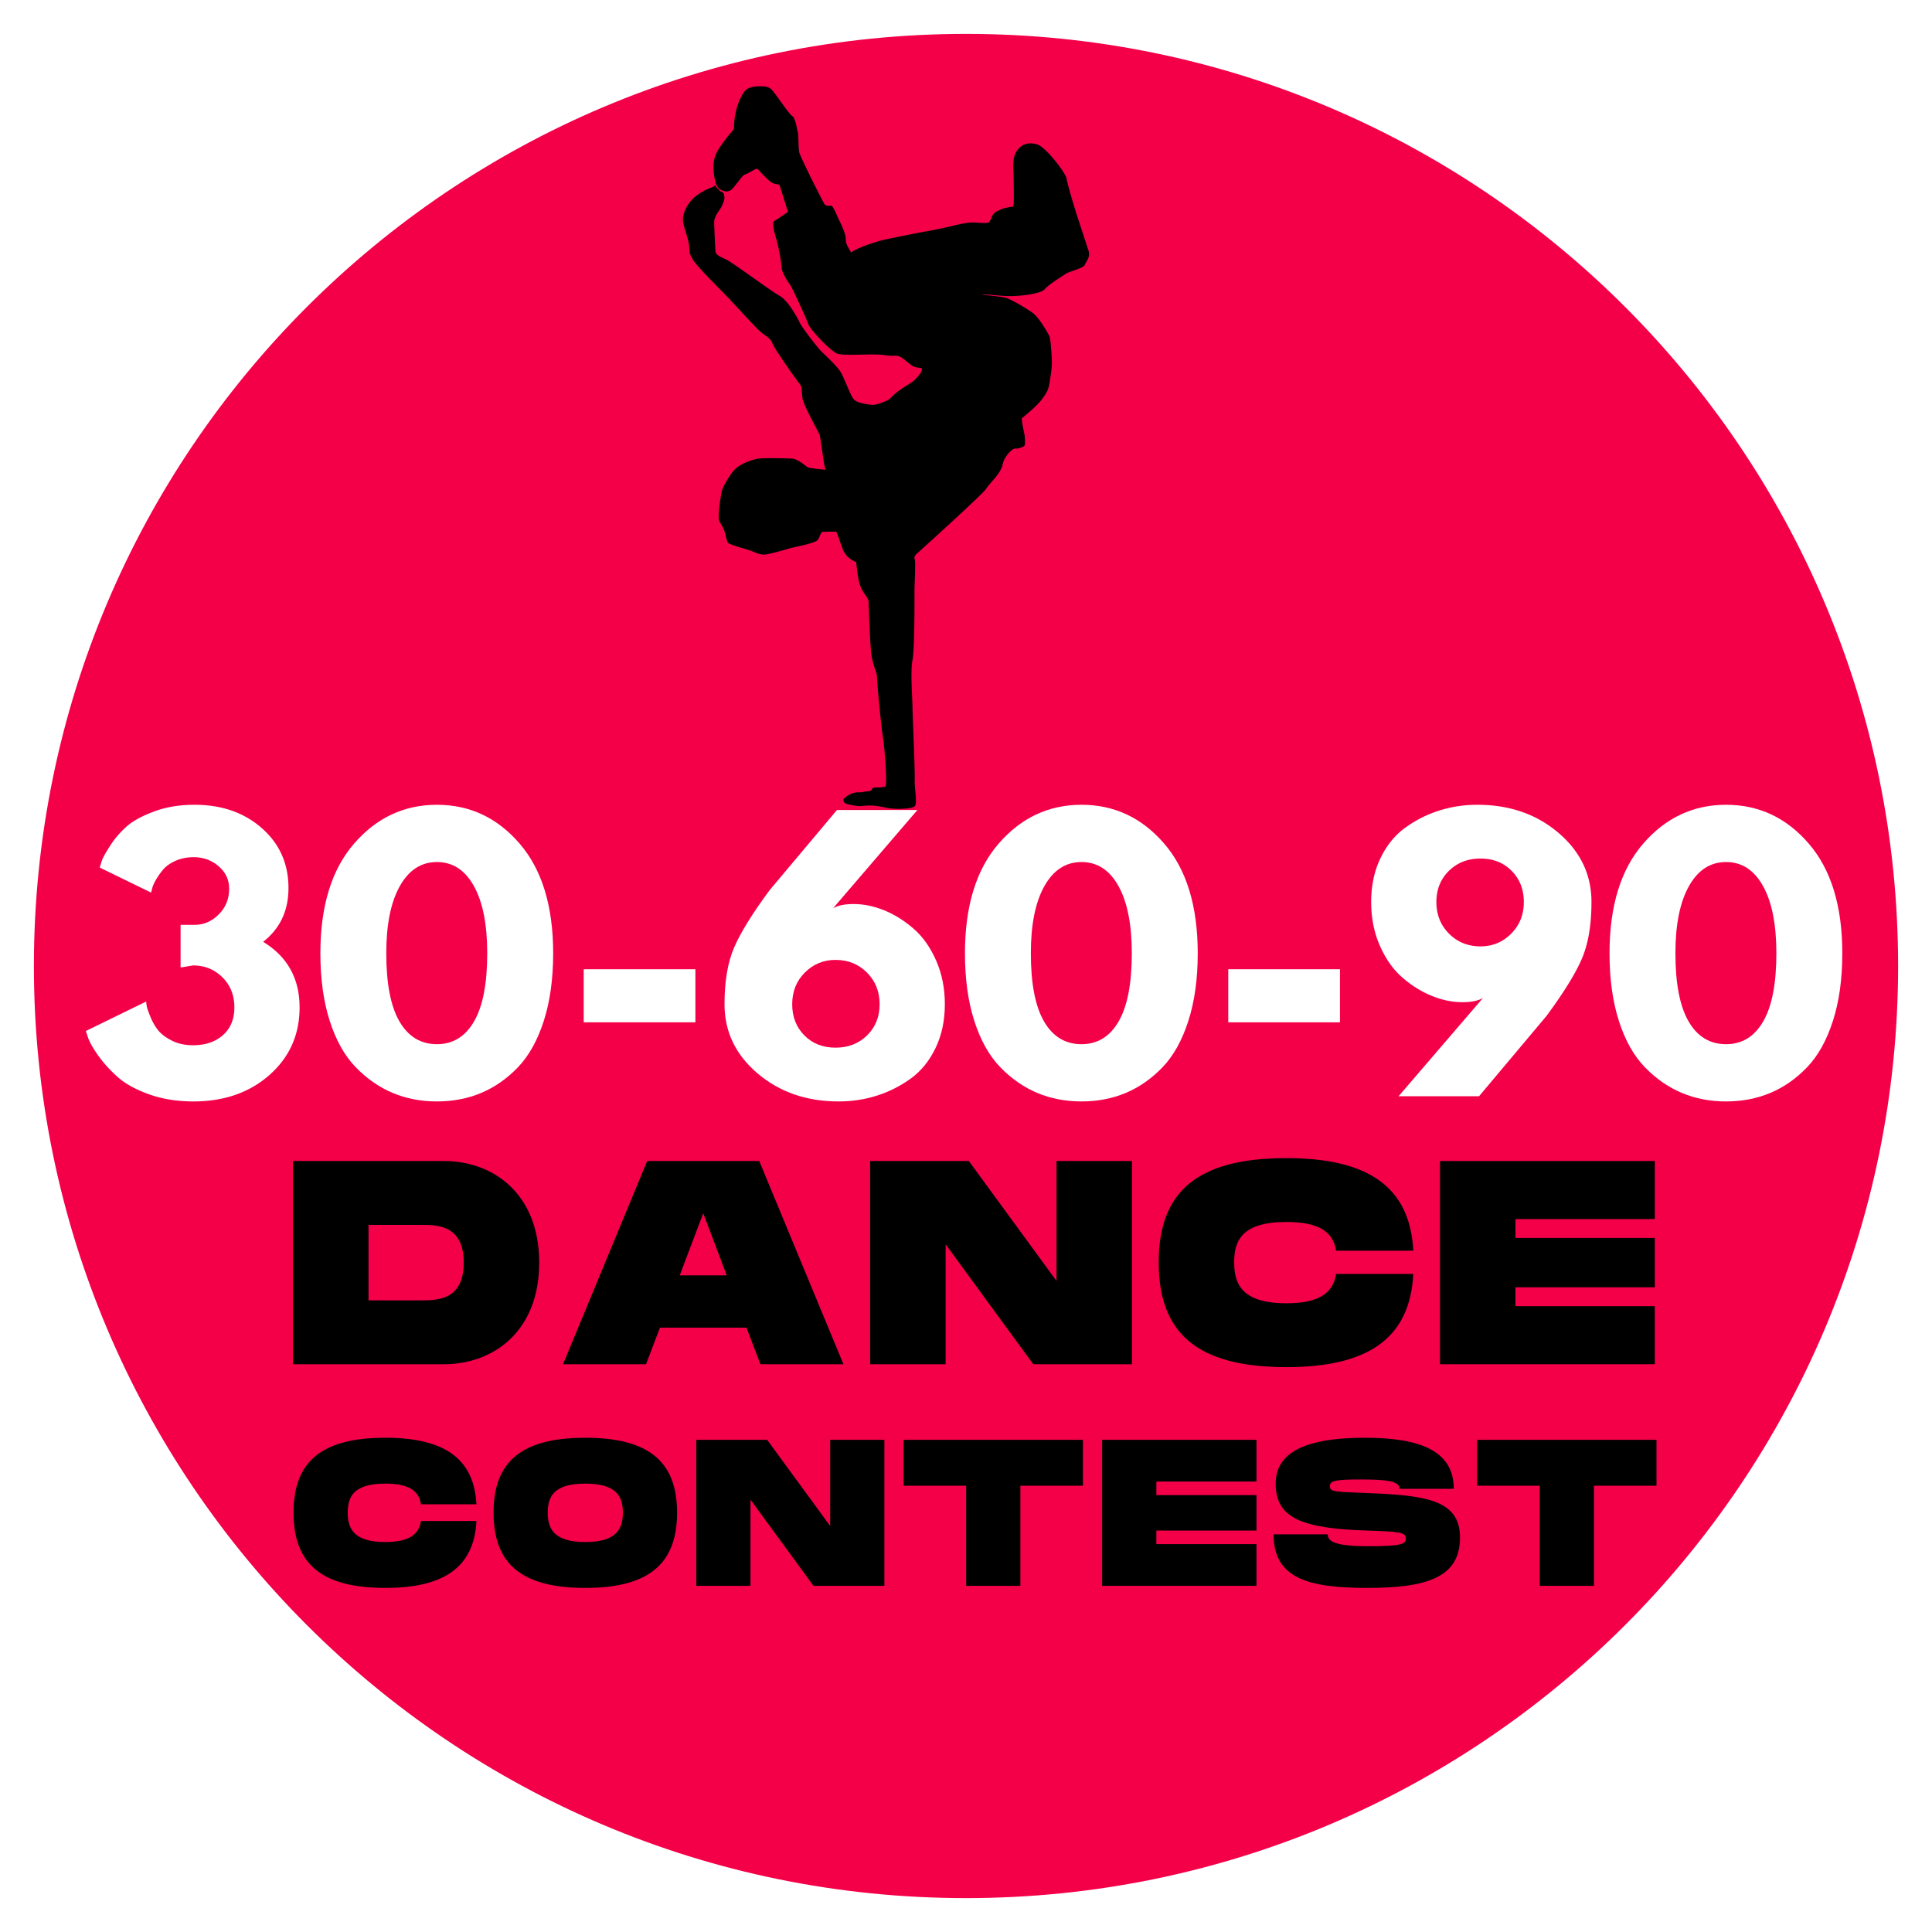 <?xml version="1.0" encoding="UTF-8"?>
<svg data-bbox="-81 -81 972 972" height="1080" viewBox="0 0 810 810" width="1080" xmlns="http://www.w3.org/2000/svg" data-type="color">
    <g>
        <defs>
            <clipPath id="f036cf26-53a3-4a65-9449-b96553b1f302">
                <path d="M14.21 14.21h781.58v781.58H14.21Zm0 0"/>
            </clipPath>
            <clipPath id="fe16611b-d00f-469b-8206-b9ed139a4eaa">
                <path d="M405 14.21C189.176 14.21 14.21 189.177 14.21 405S189.177 795.79 405 795.79 795.79 620.823 795.79 405 620.823 14.21 405 14.21"/>
            </clipPath>
            <clipPath id="4b30fe8a-e3f4-483b-a683-a33e1176bf02">
                <path d="M286.324 36.18h170.25v302.937h-170.25Zm0 0"/>
            </clipPath>
        </defs>
        <path fill="#ffffff" d="M891-81v972H-81V-81h972z" data-color="1"/>
        <path fill="#ffffff" d="M891-81v972H-81V-81h972z" data-color="1"/>
        <path fill="#ffffff" d="M891-81v972H-81V-81h972z" data-color="1"/>
        <g clip-path="url(#f036cf26-53a3-4a65-9449-b96553b1f302)">
            <g clip-path="url(#fe16611b-d00f-469b-8206-b9ed139a4eaa)">
                <path d="M14.21 14.21h781.58v781.58H14.21Zm0 0" fill="#f40049" data-color="2"/>
            </g>
        </g>
        <path d="M63.337 374.22 41.82 363.736c.187-.676.473-1.618.86-2.828.394-1.22 1.562-3.329 3.5-6.329a38.559 38.559 0 0 1 6.827-8c2.625-2.332 6.457-4.441 11.5-6.328 5.04-1.894 10.711-2.843 17.016-2.843 11.438 0 20.863 3.277 28.281 9.828 7.426 6.543 11.14 14.906 11.14 25.093 0 9.5-3.542 17.012-10.624 22.532 10.187 6.21 15.281 15.375 15.281 27.5 0 11.437-4.2 20.87-12.594 28.297-8.386 7.417-19.027 11.125-31.921 11.125-6.887 0-13.141-1.016-18.766-3.047-5.625-2.04-10.016-4.493-13.172-7.36-3.148-2.863-5.762-5.75-7.844-8.656-2.086-2.906-3.515-5.379-4.297-7.422l-1.015-3.047 25.312-12.36c0 .481.07 1.134.219 1.954.145.824.656 2.305 1.531 4.438.875 2.136 1.942 4.007 3.203 5.609 1.258 1.594 3.172 3.047 5.735 4.36 2.57 1.312 5.554 1.968 8.953 1.968 5.133 0 9.3-1.406 12.5-4.219 3.207-2.812 4.812-6.691 4.812-11.64 0-5.133-1.68-9.348-5.03-12.641-3.345-3.3-7.438-4.953-12.282-4.953l-5.234.86v-17.891h5.953c3.78 0 7.125-1.453 10.03-4.36 2.915-2.906 4.376-6.492 4.376-10.765 0-3.782-1.48-6.93-4.438-9.453-2.96-2.52-6.43-3.782-10.406-3.782-2.812 0-5.36.512-7.64 1.532-2.274 1.023-4.016 2.261-5.235 3.718-1.21 1.45-2.226 2.903-3.047 4.36-.824 1.449-1.336 2.656-1.531 3.625Zm0 0" fill="#ffffff" data-color="1"/>
        <path d="M134.323 399.673c0-19.781 4.703-35.101 14.11-45.969 9.406-10.863 20.988-16.296 34.75-16.296 13.769 0 25.332 5.433 34.687 16.296 9.363 10.868 14.047 26.188 14.047 45.97 0 10.76-1.313 20.214-3.938 28.359-2.617 8.148-6.226 14.62-10.828 19.421-4.605 4.793-9.746 8.383-15.422 10.766-5.668 2.375-11.851 3.563-18.547 3.563-6.687 0-12.87-1.188-18.546-3.563-5.668-2.383-10.828-5.973-15.485-10.766-4.656-4.8-8.293-11.273-10.906-19.421-2.617-8.145-3.922-17.598-3.922-28.36Zm27.625 0c0 12.7 1.844 22.227 5.531 28.578 3.688 6.356 8.922 9.532 15.703 9.532 6.696 0 11.883-3.176 15.563-9.532 3.688-6.351 5.531-15.879 5.531-28.578 0-12.125-1.87-21.531-5.61-28.219-3.73-6.695-8.89-10.046-15.483-10.046-6.594 0-11.782 3.37-15.563 10.109-3.781 6.742-5.672 16.125-5.672 28.156Zm0 0" fill="#ffffff" data-color="1"/>
        <path d="M244.72 406.36h46.828v22.25h-46.829Zm0 0" fill="#ffffff" data-color="1"/>
        <path d="m384.631 339.595-35.343 41.172c2.039-1.164 4.898-1.75 8.578-1.75 4.27 0 8.586.898 12.953 2.687 4.363 1.793 8.457 4.368 12.281 7.72 3.832 3.343 6.961 7.78 9.39 13.312 2.427 5.523 3.641 11.625 3.641 18.312 0 6.793-1.289 12.883-3.859 18.266-2.574 5.375-6.016 9.64-10.328 12.797-4.313 3.148-9.043 5.547-14.188 7.203-5.136 1.644-10.515 2.469-16.14 2.469-13.48 0-24.828-3.926-34.047-11.782-9.211-7.851-13.813-17.504-13.813-28.953 0-9.695 1.36-17.672 4.079-23.922 2.718-6.258 7.664-14.238 14.843-23.937l28.219-33.594Zm-52.5 81.453c0 5.242 1.692 9.586 5.079 13.031 3.394 3.438 7.757 5.157 13.093 5.157 5.332 0 9.742-1.72 13.235-5.157 3.5-3.445 5.25-7.789 5.25-13.03 0-5.333-1.774-9.766-5.313-13.298-3.543-3.539-7.933-5.312-13.172-5.312-5.043 0-9.336 1.773-12.875 5.312-3.531 3.532-5.297 7.965-5.297 13.297Zm0 0" fill="#ffffff" data-color="1"/>
        <path d="M404.562 399.673c0-19.781 4.703-35.101 14.11-45.969 9.406-10.863 20.988-16.296 34.75-16.296 13.769 0 25.332 5.433 34.687 16.296 9.363 10.868 14.047 26.188 14.047 45.97 0 10.76-1.313 20.214-3.938 28.359-2.617 8.148-6.226 14.62-10.828 19.421-4.605 4.793-9.746 8.383-15.422 10.766-5.668 2.375-11.851 3.563-18.547 3.563-6.687 0-12.87-1.188-18.546-3.563-5.668-2.383-10.829-5.973-15.485-10.766-4.656-4.8-8.293-11.273-10.906-19.421-2.617-8.145-3.922-17.598-3.922-28.36Zm27.625 0c0 12.7 1.844 22.227 5.531 28.578 3.688 6.356 8.922 9.532 15.703 9.532 6.696 0 11.883-3.176 15.563-9.532 3.688-6.351 5.531-15.879 5.531-28.578 0-12.125-1.87-21.531-5.61-28.219-3.73-6.695-8.89-10.046-15.483-10.046-6.594 0-11.782 3.37-15.563 10.109-3.781 6.742-5.672 16.125-5.672 28.156Zm0 0" fill="#ffffff" data-color="1"/>
        <path d="M514.958 406.36h46.828v22.25h-46.828Zm0 0" fill="#ffffff" data-color="1"/>
        <path d="m586.37 459.595 35.343-41.156c-2.043 1.156-4.902 1.734-8.578 1.734-4.273 0-8.59-.894-12.953-2.687-4.367-1.79-8.465-4.36-12.297-7.703-3.824-3.344-6.95-7.782-9.375-13.313-2.43-5.531-3.64-11.64-3.64-18.328 0-6.79 1.285-12.875 3.859-18.25 2.57-5.383 6.015-9.649 10.328-12.797a49.368 49.368 0 0 1 14.172-7.203c5.144-1.656 10.531-2.484 16.156-2.484 13.477 0 24.82 3.93 34.031 11.78 9.207 7.856 13.813 17.509 13.813 28.954 0 9.7-1.36 17.68-4.078 23.937-2.711 6.25-7.653 14.227-14.828 23.922l-28.22 33.594Zm52.5-81.453c0-5.238-1.7-9.578-5.094-13.016-3.387-3.445-7.746-5.172-13.078-5.172-5.336 0-9.75 1.727-13.25 5.172-3.493 3.438-5.235 7.778-5.235 13.016 0 5.336 1.77 9.773 5.313 13.312 3.539 3.543 7.93 5.313 13.172 5.313 5.039 0 9.328-1.77 12.859-5.313 3.539-3.539 5.312-7.976 5.312-13.312Zm0 0" fill="#ffffff" data-color="1"/>
        <path d="M674.801 399.673c0-19.781 4.703-35.101 14.11-45.969 9.406-10.863 20.988-16.296 34.75-16.296 13.769 0 25.332 5.433 34.687 16.296 9.363 10.868 14.047 26.188 14.047 45.97 0 10.76-1.313 20.214-3.938 28.359-2.617 8.148-6.226 14.62-10.828 19.421-4.605 4.793-9.746 8.383-15.422 10.766-5.668 2.375-11.851 3.563-18.547 3.563-6.687 0-12.87-1.188-18.546-3.563-5.668-2.383-10.829-5.973-15.485-10.766-4.656-4.8-8.293-11.273-10.906-19.421-2.617-8.145-3.922-17.598-3.922-28.36Zm27.625 0c0 12.7 1.844 22.227 5.531 28.578 3.688 6.356 8.922 9.532 15.703 9.532 6.696 0 11.883-3.176 15.563-9.532 3.688-6.351 5.531-15.879 5.531-28.578 0-12.125-1.87-21.531-5.61-28.219-3.73-6.695-8.89-10.046-15.484-10.046-6.593 0-11.78 3.37-15.562 10.109-3.781 6.742-5.672 16.125-5.672 28.156Zm0 0" fill="#ffffff" data-color="1"/>
        <path d="M122.854 571.959h63.289c20.57 0 39.922-13.633 39.922-42.598 0-28.968-19.352-42.597-39.922-42.597h-63.29Zm31.644-26.777v-31.645h21.906c6.817 0 18.016 0 18.016 15.824 0 15.82-11.2 15.82-18.016 15.82Zm0 0" fill="#000000" data-color="3"/>
        <path d="M236.044 571.959h34.808l5.84-15.336h36.27l5.843 15.336h34.81l-35.298-85.195h-46.98Zm48.926-37.242 9.859-26.047 9.855 26.047Zm0 0" fill="#000000" data-color="3"/>
        <path d="M364.807 571.959h31.644v-50.266l36.758 50.266h41.379v-85.195h-31.645v50.265l-36.754-50.265h-41.382Zm0 0" fill="#000000" data-color="3"/>
        <path d="M539.336 573.178c34.199 0 51.847-12.051 53.187-39.07h-32.375c-1.219 8.156-7.426 12.292-20.812 12.292-18.622 0-21.907-8.03-21.907-17.16 0-9.008 3.164-16.918 21.907-16.918 13.386 0 19.593 4.016 20.812 12.047h32.375c-1.34-26.894-19.11-38.824-53.187-38.824-37.489 0-53.551 14.117-53.551 43.695 0 29.696 16.062 43.938 53.55 43.938Zm0 0" fill="#000000" data-color="3"/>
        <path d="M603.717 571.959h90.066v-24.344h-58.422v-7.91h58.422v-20.691h-58.422v-7.91h58.422v-24.34h-90.066Zm0 0" fill="#000000" data-color="3"/>
        <path d="M161.534 665.742c24.574 0 37.25-8.656 38.215-28.07h-23.262c-.875 5.86-5.332 8.832-14.953 8.832-13.38 0-15.739-5.77-15.739-12.328 0-6.473 2.274-12.157 15.739-12.157 9.62 0 14.078 2.887 14.953 8.657h23.262c-.965-19.325-13.731-27.895-38.215-27.895-26.93 0-38.473 10.145-38.473 31.395 0 21.336 11.543 31.566 38.473 31.566Zm0 0" fill="#000000" data-color="3"/>
        <path d="M245.39 665.742c26.848 0 38.477-10.32 38.477-31.566 0-21.16-11.629-31.395-38.476-31.395-26.93 0-38.473 10.145-38.473 31.395 0 21.336 11.543 31.566 38.473 31.566Zm0-19.238c-13.378 0-15.738-5.77-15.738-12.328 0-6.473 2.274-12.157 15.739-12.157 13.468 0 15.742 5.774 15.742 12.157 0 6.468-2.363 12.328-15.742 12.328Zm0 0" fill="#000000" data-color="3"/>
        <path d="M291.912 664.867h22.734v-36.113l26.407 36.113h29.73v-61.21H348.05v36.112l-26.407-36.113h-29.73Zm0 0" fill="#000000" data-color="3"/>
        <path d="M405.058 664.867h22.739v-41.973h26.23v-19.238h-75.199v19.238h26.23Zm0 0" fill="#000000" data-color="3"/>
        <path d="M462.073 664.867h64.707v-17.488h-41.973v-5.684h41.973v-14.867h-41.973v-5.684h41.973v-17.488h-64.707Zm0 0" fill="#000000" data-color="3"/>
        <path d="M573.036 665.742c25.098 0 39.086-4.285 39.086-21.16 0-16.004-14.953-17.664-39.086-18.625-13.293-.528-15.477-.438-15.477-2.8 0-2.36 2.184-2.884 12.852-2.884 11.105 0 16.355.7 16.355 3.934h22.735c0-15.653-13.469-21.426-37.34-21.426-24.133 0-37.336 5.774-37.336 19.238 0 14.254 10.578 18.801 38.21 19.676 14.34.438 16.353.785 16.353 3.41 0 2.274-2.012 3.149-15.477 3.149-14.43 0-17.227-2.012-17.227-4.985H533.95c0 18.188 13.988 22.473 39.086 22.473Zm0 0" fill="#000000" data-color="3"/>
        <path d="M645.523 664.867h22.739v-41.973h26.23v-19.238h-75.199v19.238h26.23Zm0 0" fill="#000000" data-color="3"/>
        <g clip-path="url(#4b30fe8a-e3f4-483b-a683-a33e1176bf02)">
            <path d="M299.996 77.738c-1.004.63-3.64 1.633-4.144 1.883-.504.254-3.832 1.977-5.809 4.14-1.977 2.165-4.05 5.84-3.672 8.942.375 3.106 1.977 6.59 2.445 9.602.473 3.011-.285 3.39 1.696 6.59 1.984 3.203 12.25 13.273 14.324 15.437 2.074 2.168 12.43 13.55 14.32 15.059 1.883 1.507 3.957 2.449 4.707 4.609.754 2.164 9.895 15.184 11.684 17.316.629.758.5 2.641.879 5.653.379 3.011 7.035 14.562 7.281 15.562.254 1.004 1.824 13.336 2.387 14.371-1.598 0-6.684-.664-7.348-.941-.656-.285-4.05-3.484-6.594-3.676-2.543-.187-10.882-.277-13.52-.094-2.632.188-7.3 1.883-9.839 3.954-2.547 2.07-5.371 7.53-5.941 8.945-.563 1.41-2.16 12.047-1.22 13.555.942 1.503 1.598 2.726 2.071 3.953.469 1.218 1.04 4.797 1.602 5.082.566.277 2.07 1.035 4.43 1.691 2.35.656 4.8 1.414 5.742 1.79.941.378 3.3 1.6 5.468 1.316 2.168-.282 7.625-1.82 9.887-2.508 2.266-.692 11.309-2.2 12.152-3.797.848-1.598 1.32-3.203 1.883-3.203.57 0 4.809-.094 5.656-.094 1.04 1.7 1.98 5.965 3.36 8.54 1.387 2.573 4.144 4.01 5.027 4.14.313 2.195.688 7.215 1.758 10.101 1.066 2.887 3.52 5.082 3.52 6.778 0 1.695.562 17.191 1.066 21.46.5 4.266 1.758 6.586 2.387 9.16 0 3.45 2.004 23.407 2.574 26.477.562 3.078 1.883 19.016.941 20.336-2.89.438-3.957.125-4.96.438-1.009.312-.192 1.379-2.704 1.504-2.508.128-.625.378-3.832.378-3.203 0-6.027 2.762-6.027 2.762s-.125 1.192.504 1.692c.629.504 5.336 1.57 7.597 1.257 2.262-.316 5.371-.285 9.329.657 3.957.941 11.21.66 12.433-.563 1.227-1.226-.187-7.906 0-11.105.184-3.203-.941-27.672-.941-30.59 0-2.922-.946-15.067 0-19.485.941-4.425.847-26.449.847-29.18 0-2.73.563-12.331.094-13.179-.473-.844.504-1.976.504-1.976s28.23-25.41 29.547-27.672c1.32-2.258 6.035-6.211 6.785-9.973.754-3.77 4.336-6.965 5.277-6.781.942.187 3.579-.563 3.957-1.317.372-.754 0-4.328 0-4.328s-1.418-6.308-1.132-7.058c1.503-1.227 6.312-5.18 8.293-7.817 1.976-2.633 2.824-3.953 3.296-7.058.47-3.106 1.133-6.207.942-9.977-.192-3.762-.57-8.844-1.035-9.695-.477-.848-4.149-7.621-7.07-9.696-2.923-2.07-9.227-5.738-11.024-6.21-1.79-.47-6.781-1.036-10.27-1.32 2.075-.372 7.352.57 12.067.57 4.707 0 12.902-1.036 14.406-2.918 1.512-1.887 8.195-6.024 9.234-6.688 1.036-.656 7.254-2.258 7.536-3.477.285-1.226 2.546-3.011 1.511-6.117-1.035-3.11-3.488-10.64-4.715-14.402-1.226-3.77-4.05-13.184-4.421-15.625-.38-2.453-8.86-13.461-12.438-14.402-3.582-.942-6.027-.192-7.918 2.07-1.883 2.262-2.16 4.703-1.976 9.035.187 4.332.285 12.692.093 13.934l-.164 1.082s-2.027.23-3.46.586c-1.438.355-4.477 1.668-5.087 2.847-.617 1.176-1.082 2.961-1.93 3.293-.85.332-4.808-.093-6.69-.093-1.884 0-5.555.75-7.446 1.226-1.883.465-6.688 1.598-11.02 2.352-4.336.754-16.582 3.195-19.597 3.953-3.012.754-10.64 3.289-12.715 5.082-1.32-2.45-2.262-3.39-2.262-5.926 0-2.547-3.297-8.57-3.676-9.605-.375-1.036-1.882-4.235-2.445-4.141-.57.094-2.074.285-2.73-.566-.664-.848-10.27-19.954-10.649-21.836-.379-1.88-.285-7.91-.57-8.375-.277-.473-.942-6.024-2.352-6.778-1.414-.754-7.414-10.199-9.039-11.453-1.636-1.254-3.898-1.008-5.277-1.008-1.387 0-4.145.38-5.402 1.758-1.254 1.387-4.305 6.563-4.68 14.371-.188 1.32.562 1.133-.844 2.73-1.418 1.602-5.941 7.153-6.976 10.071-1.04 2.922-.942 5.648-.563 8.281.379 2.64.942 5.274 2.824 6.156 1.883.876 2.453.817 3.64.438 1.196-.379 2.388-2.387 3.462-3.582 1.066-1.188 2.07-3.07 3.328-3.383 1.254-.312 4.145-2.508 4.895-2.262.94.817 4.964 5.52 6.535 6.024 1.566.504 2.699.629 2.699.629s3.453 10.73 3.578 11.484c-1.95 1.188-5.023 3.39-6.09 3.953-.379 2.13.438 4.645 1.445 8.215 1 3.582 1.942 9.414 2.008 11.238.067 1.817 2.387 5.52 3.395 6.84 1 1.313 7.187 14.867 7.844 16.844.664 1.977 9.613 11.863 12.628 12.426 3.012.566 9.325.187 13.47.187 4.148 0 5.183.192 7.16.469 1.98.285 3.109-.277 4.898.379 1.789.664 4.613 3.86 6.59 4.426 1.984.562 2.644 0 2.832.941.191.942-2.262 4.234-4.992 5.93-2.735 1.691-3.868 2.351-6.028 4.14-2.168 1.786-2.262 2.54-4.43 3.391-2.167.844-4.05 1.598-5.75 1.406-1.695-.187-5.746-.656-7.25-2.164-1.507-1.504-4.144-9.32-5.75-11.761-1.597-2.45-5.84-6.403-7.722-8.192-1.883-1.785-8.668-10.73-9.328-12.328-.66-1.598-4.809-9.227-8.383-11.203-3.578-1.973-19.785-14.02-22.422-15.246-2.64-1.223-4.43-1.883-4.523-3.672-.094-1.79-.66-12.047-.47-12.8.192-.75.755-2.356 1.884-3.856 1.132-1.512 2.453-4.145 2.355-5.746-.094-1.598-.473-2.024-.898-2.165a2.768 2.768 0 0 1-1.082-.609c-.375-.332-.375-.66-.707-.8-.325-.141-.848-.848-.848-.848l-.172-.567" fill="#000000" data-color="3"/>
        </g>
    </g>
</svg>
